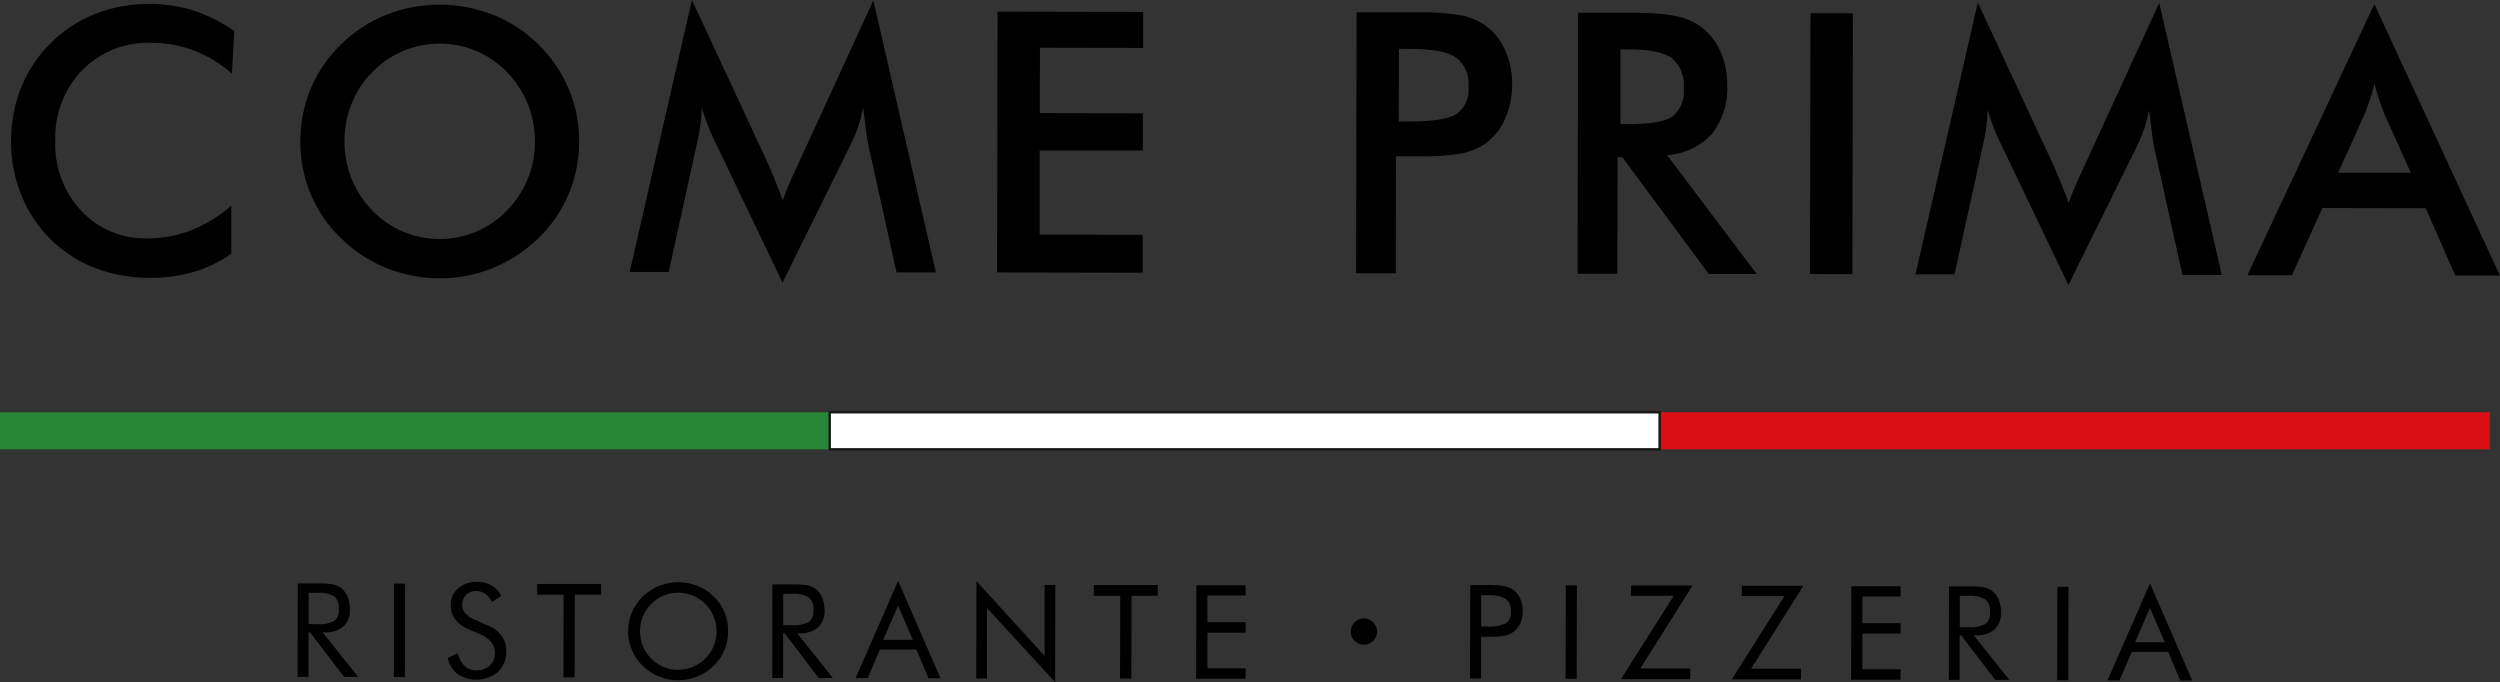 <?xml version="1.0" encoding="UTF-8"?>
<svg id="Calque_2" data-name="Calque 2" xmlns="http://www.w3.org/2000/svg" viewBox="0 0 261.84 71.44">
  <rect x="0" y="0" width="261.84" height="71.44" fill="#333333" stroke="none"/>
  <defs>
    <style>
      .cls-1 {
        fill: #fff;
      }

      .cls-2 {
        fill: none;
        stroke: #161615;
        stroke-miterlimit: 10;
        stroke-width: .25px;
      }

      .cls-3 {
        fill: #d90f15;
      }

      .cls-4 {
        fill: #278736;
      }
    </style>
  </defs>
  <g id="Calque_1-2" data-name="Calque 1">
    <g>
      <rect id="Rectangle_325" data-name="Rectangle 325" class="cls-4" y="43.18" width="86.92" height="3.88"/>
      <rect id="Rectangle_326" data-name="Rectangle 326" class="cls-3" x="173.86" y="43.18" width="86.92" height="3.88"/>
      <rect id="Rectangle_327" data-name="Rectangle 327" class="cls-1" x="86.9" y="43.18" width="86.92" height="3.88"/>
      <rect id="Rectangle_328" data-name="Rectangle 328" class="cls-2" x="86.9" y="43.18" width="86.92" height="3.88"/>
      <g id="Groupe_1121" data-name="Groupe 1121">
        <g id="Groupe_1120" data-name="Groupe 1120">
          <path id="Tracé_912" data-name="Tracé 912" d="m31.17,70.9l.02-9.79h2.3c.48-.01.97.02,1.44.11.29.07.57.2.81.38.3.24.53.56.67.91.16.4.24.83.24,1.27.05.68-.2,1.34-.68,1.83-.55.45-1.26.67-1.97.62h-.21l3.73,4.67h-1.48l-3.56-4.67h-.17v4.67s-1.15,0-1.15,0Zm1.15-8.8v3.27s.88,0,.88,0c.63.06,1.26-.06,1.83-.35.34-.31.51-.77.46-1.23.05-.49-.12-.98-.47-1.32-.55-.31-1.18-.44-1.81-.38h-.89Z"/>
          <rect id="Rectangle_329" data-name="Rectangle 329" x="36.95" y="65.45" width="9.79" height="1.16" transform="translate(-24.27 107.74) rotate(-89.89)"/>
          <path id="Tracé_913" data-name="Tracé 913" d="m51.1,65.51c.57.22,1.07.6,1.44,1.09.33.47.5,1.03.48,1.6.03.81-.28,1.6-.86,2.17-1.2,1-2.92,1.1-4.22.23-.54-.42-.91-1.02-1.05-1.68l1.06-.52c.1.51.34.98.7,1.35.34.31.78.47,1.23.46.52.02,1.03-.15,1.42-.5.36-.34.56-.82.54-1.31,0-.41-.12-.81-.38-1.14-.31-.36-.7-.65-1.14-.82l-1.19-.51c-.57-.21-1.07-.58-1.45-1.05-.32-.45-.49-.99-.47-1.54-.01-.66.27-1.3.78-1.72.55-.47,1.26-.71,1.98-.68.53-.01,1.06.12,1.53.38.44.26.79.64,1,1.1l-.96.61c-.18-.33-.43-.62-.73-.85-.27-.18-.59-.28-.92-.28-.4-.02-.78.13-1.07.4-.52.52-.56,1.35-.1,1.92.28.3.62.53.99.68l1.4.62Z"/>
          <path id="Tracé_914" data-name="Tracé 914" d="m59.01,70.96l.02-8.68h-2.77v-1.12h6.7v1.12h-2.76s-.02,8.67-.02,8.67h-1.18Z"/>
          <path id="Tracé_915" data-name="Tracé 915" d="m76.26,66.12c0,.68-.13,1.35-.39,1.98-.26.62-.65,1.18-1.14,1.65-2.07,2-5.35,2-7.41-.01-2.01-1.95-2.05-5.15-.1-7.16.04-.04.08-.08.12-.12.49-.47,1.07-.85,1.7-1.1,1.29-.51,2.72-.51,4.01,0,.63.25,1.21.63,1.7,1.11.49.47.87,1.03,1.13,1.66.26.63.39,1.31.38,1.99m-5.23,4.03c.52,0,1.05-.1,1.53-.3.49-.21.94-.51,1.31-.88.38-.37.68-.81.88-1.3.2-.49.3-1.01.3-1.54,0-.54-.1-1.07-.3-1.56-.2-.49-.5-.94-.87-1.31-1.15-1.15-2.87-1.5-4.38-.88-.49.2-.93.5-1.29.87-.38.38-.68.82-.88,1.31-.2.49-.3,1.02-.3,1.56,0,.53.1,1.05.29,1.54.42.99,1.2,1.78,2.18,2.2.48.2,1,.3,1.53.3"/>
          <path id="Tracé_916" data-name="Tracé 916" d="m80.88,71l.02-9.79h2.3c.48-.01.97.02,1.44.11.29.07.57.2.81.38.3.24.53.56.67.91.16.4.24.83.24,1.27.05.68-.2,1.34-.68,1.83-.55.45-1.26.67-1.97.62h-.21l3.73,4.68h-1.48l-3.56-4.67h-.17v4.67s-1.15,0-1.15,0Zm1.15-8.8v3.28s.88,0,.88,0c.63.06,1.26-.06,1.83-.35.34-.31.51-.77.46-1.23.05-.49-.12-.98-.47-1.32-.55-.31-1.18-.44-1.81-.38h-.89Z"/>
          <path id="Tracé_917" data-name="Tracé 917" d="m94.07,60.85l4.43,10.18h-1.26l-1.26-3h-3.82s-1.28,2.99-1.28,2.99h-1.27l4.46-10.18Zm0,2.57l-1.57,3.6h3.11s-1.55-3.6-1.55-3.6Z"/>
          <path id="Tracé_918" data-name="Tracé 918" d="m102.25,71.04l.02-10.18,7.14,7.84v-7.43h1.12l-.02,10.17-7.14-7.75v7.36s-1.12,0-1.12,0Z"/>
          <path id="Tracé_919" data-name="Tracé 919" d="m117.31,71.08l.02-8.68h-2.77v-1.12h6.7v1.12h-2.75s-.02,8.67-.02,8.67h-1.18Z"/>
          <path id="Tracé_920" data-name="Tracé 920" d="m125.28,71.09l.02-9.79h5.16v1.07h-4s0,2.8,0,2.8h4v1.09h-4s0,3.74,0,3.74h4v1.09h-5.17Z"/>
          <path id="Tracé_921" data-name="Tracé 921" d="m155.12,66.68v4.39h-1.15l.02-9.79h2.05c.53,0,1.06.03,1.58.12.32.07.62.2.88.38.32.24.57.55.73.92.35.82.35,1.76,0,2.58-.16.37-.41.68-.73.91-.26.18-.56.31-.88.38-.52.09-1.06.13-1.59.11h-.92Zm0-1.06h.59c.69.06,1.39-.06,2.02-.35.37-.29.57-.75.52-1.23.05-.5-.14-.99-.53-1.32-.62-.31-1.31-.45-2-.38h-.59v3.28Z"/>
          <rect id="Rectangle_330" data-name="Rectangle 330" x="159.69" y="65.63" width="9.79" height="1.16" transform="translate(98.04 230.66) rotate(-89.89)"/>
          <path id="Tracé_922" data-name="Tracé 922" d="m169.78,71.12l5.52-8.72h-4.47v-1.07h6.44s-5.47,8.68-5.47,8.68h5.23v1.12h-7.25Z"/>
          <path id="Tracé_923" data-name="Tracé 923" d="m181.38,71.15l5.52-8.72h-4.47v-1.07h6.44s-5.47,8.68-5.47,8.68h5.23v1.12h-7.25Z"/>
          <path id="Tracé_924" data-name="Tracé 924" d="m193.88,71.19l.02-9.79h5.16v1.07h-4s0,2.8,0,2.8h4v1.09h-4s0,3.74,0,3.74h4v1.09h-5.17Z"/>
          <path id="Tracé_925" data-name="Tracé 925" d="m204.11,71.21l.02-9.79h2.3c.48-.01.97.02,1.44.11.29.07.56.2.8.38.3.24.53.56.67.91.16.4.24.83.24,1.27.05.68-.2,1.34-.68,1.83-.55.45-1.26.67-1.97.62h-.21l3.73,4.67h-1.48l-3.56-4.67h-.17v4.67s-1.14,0-1.14,0Zm1.15-8.8v3.28s.88,0,.88,0c.63.06,1.26-.06,1.83-.35.34-.31.51-.77.46-1.23.05-.49-.12-.98-.47-1.32-.55-.31-1.18-.44-1.81-.38h-.89Z"/>
          <rect id="Rectangle_331" data-name="Rectangle 331" x="211.18" y="65.77" width="9.79" height="1.16" transform="translate(149.29 282.3) rotate(-89.89)"/>
          <path id="Tracé_926" data-name="Tracé 926" d="m225.18,61.1l4.43,10.18h-1.26l-1.26-3.01h-3.82s-1.28,2.99-1.28,2.99h-1.26l4.46-10.17Zm0,2.57l-1.57,3.6h3.12s-1.55-3.6-1.55-3.6Z"/>
          <path id="Tracé_927" data-name="Tracé 927" d="m144.23,66.15c0,.76-.62,1.38-1.38,1.38s-1.38-.62-1.38-1.38c0-.76.62-1.38,1.38-1.38h0c.76,0,1.38.62,1.38,1.38"/>
          <path id="Tracé_928" data-name="Tracé 928" d="m24.29,7.7c-1.18-1.03-2.52-1.84-3.98-2.41-1.41-.54-2.9-.81-4.41-.81-2.72-.11-5.37.93-7.29,2.86-1.91,2-2.93,4.68-2.82,7.44-.1,2.7.88,5.32,2.72,7.3,1.78,1.9,4.29,2.95,6.89,2.89,1.58.01,3.15-.28,4.62-.85,1.54-.62,2.97-1.49,4.21-2.58v5.02c-1.2.85-2.51,1.5-3.91,1.91-1.49.43-3.03.64-4.57.63-1.98.02-3.94-.33-5.8-1.03-3.53-1.37-6.32-4.14-7.73-7.66-.72-1.8-1.08-3.73-1.06-5.67,0-1.93.36-3.85,1.08-5.64.71-1.74,1.77-3.32,3.12-4.63,1.33-1.32,2.92-2.36,4.67-3.04,1.81-.7,3.75-1.04,5.69-1.02,1.56,0,3.11.24,4.59.71,1.51.5,2.93,1.21,4.23,2.13l-.25,4.48Z"/>
          <path id="Tracé_929" data-name="Tracé 929" d="m60.65,14.85c.02,3.82-1.53,7.48-4.29,10.12-1.37,1.33-2.99,2.39-4.76,3.11-1.77.72-3.66,1.08-5.56,1.07-1.93,0-3.84-.37-5.62-1.1-1.76-.72-3.37-1.78-4.73-3.12-1.36-1.31-2.43-2.88-3.16-4.62-.72-1.75-1.09-3.63-1.07-5.52,0-1.9.36-3.77,1.09-5.52.74-1.75,1.82-3.32,3.18-4.64,1.36-1.33,2.97-2.38,4.74-3.09,3.6-1.41,7.61-1.4,11.21.02,3.56,1.44,6.41,4.24,7.9,7.79.73,1.74,1.09,3.61,1.08,5.5m-4.63-.01c0-1.35-.25-2.69-.75-3.94-.5-1.24-1.23-2.37-2.17-3.33-1.83-1.92-4.37-3.01-7.03-3-2.67-.02-5.22,1.05-7.08,2.97-.94.94-1.68,2.06-2.17,3.3-.5,1.26-.76,2.6-.75,3.96,0,1.34.24,2.67.74,3.92.5,1.23,1.23,2.36,2.16,3.31,1.84,1.93,4.4,3.01,7.07,3,1.3,0,2.6-.25,3.8-.76,1.22-.52,2.32-1.27,3.24-2.22,1.89-1.92,2.95-4.52,2.94-7.22"/>
          <path id="Tracé_930" data-name="Tracé 930" d="m90.9,15.02c-.05-.21-.13-.8-.24-1.76-.1-.8-.18-1.46-.26-1.98-.12.63-.28,1.26-.48,1.87-.22.65-.48,1.28-.78,1.9l-7.18,14.55-7.12-14.87c-.3-.61-.56-1.2-.77-1.77-.22-.57-.4-1.14-.57-1.7-.02.6-.06,1.2-.14,1.8-.09.66-.21,1.32-.37,1.97l-2.95,13.45h-4.09S72.47,0,72.47,0l8.03,17.26c.12.27.31.73.57,1.36s.56,1.42.92,2.35c.36-1.02.77-2.01,1.24-2.98.15-.32.26-.57.34-.75L91.47.04l6.55,28.49h-4.12s-2.99-13.51-2.99-13.51Z"/>
          <path id="Tracé_931" data-name="Tracé 931" d="m104.43,28.54l.05-27.32,15.25.03v3.77s-10.81-.02-10.81-.02l-.02,6.85,10.8.02v3.9s-10.81-.02-10.81-.02v8.82s10.79.02,10.79.02v3.97s-15.25-.03-15.25-.03Z"/>
          <path id="Tracé_932" data-name="Tracé 932" d="m146.21,16.36l-.02,12.26h-4.16s.06-27.33.06-27.33h6.72c1.47-.03,2.94.09,4.39.35.88.19,1.71.56,2.45,1.08.88.67,1.57,1.55,2.01,2.57.49,1.12.74,2.33.72,3.56,0,1.23-.24,2.45-.74,3.58-.43,1.02-1.13,1.91-2.02,2.57-.74.51-1.57.87-2.46,1.06-1.45.25-2.93.35-4.4.31h-2.55Zm.29-3.64h1.14c2.47,0,4.11-.26,4.93-.79.88-.66,1.35-1.74,1.24-2.83.12-1.18-.37-2.35-1.31-3.08-.88-.6-2.49-.9-4.84-.9h-1.14l-.02,7.61Z"/>
          <path id="Tracé_933" data-name="Tracé 933" d="m169.42,16.45l-.03,12.22h-4.16s.05-27.33.05-27.33h6.2c1.42-.02,2.83.1,4.23.38.93.2,1.8.61,2.56,1.18.86.68,1.53,1.56,1.95,2.56.47,1.08.7,2.25.68,3.43.11,1.85-.46,3.68-1.6,5.14-1.22,1.31-2.9,2.11-4.69,2.22l9.38,12.45h-5.02s-9.06-12.25-9.06-12.25h-.51Zm.29-3.45h.8c2.35,0,3.91-.26,4.68-.81.85-.72,1.28-1.81,1.16-2.91.13-1.2-.33-2.39-1.23-3.18-.83-.62-2.36-.93-4.6-.93h-.8v7.84Z"/>
          <rect id="Rectangle_332" data-name="Rectangle 332" x="178.17" y="12.84" width="27.32" height="4.44" transform="translate(176.39 206.85) rotate(-89.89)"/>
          <path id="Tracé_934" data-name="Tracé 934" d="m225.58,15.29c-.05-.21-.13-.8-.24-1.76-.1-.8-.18-1.46-.26-1.98-.12.63-.28,1.26-.48,1.86-.22.65-.48,1.28-.78,1.9l-7.18,14.54-7.12-14.87c-.3-.61-.56-1.2-.77-1.77-.22-.57-.4-1.14-.57-1.7-.02.6-.06,1.2-.14,1.8-.09.66-.21,1.32-.37,1.97l-2.96,13.45h-4.09S207.15.27,207.15.27l8.03,17.26c.12.27.31.73.57,1.36s.56,1.42.92,2.35c.36-1.02.77-2.01,1.24-2.98.15-.32.26-.57.34-.75L226.15.31l6.55,28.49h-4.12s-2.99-13.51-2.99-13.51Z"/>
          <path id="Tracé_935" data-name="Tracé 935" d="m257.15,28.85l-3.09-7.04-10.82-.02-3.19,7.03h-4.66S248.68.43,248.68.43l13.15,28.43h-4.68Zm-12.26-10.75h7.61s-2.79-6.22-2.79-6.22c-.16-.4-.33-.86-.5-1.37s-.34-1.09-.52-1.73c-.15.6-.31,1.16-.48,1.67s-.34.99-.52,1.43l-2.81,6.23Z"/>
        </g>
      </g>
    </g>
  </g>
</svg>
